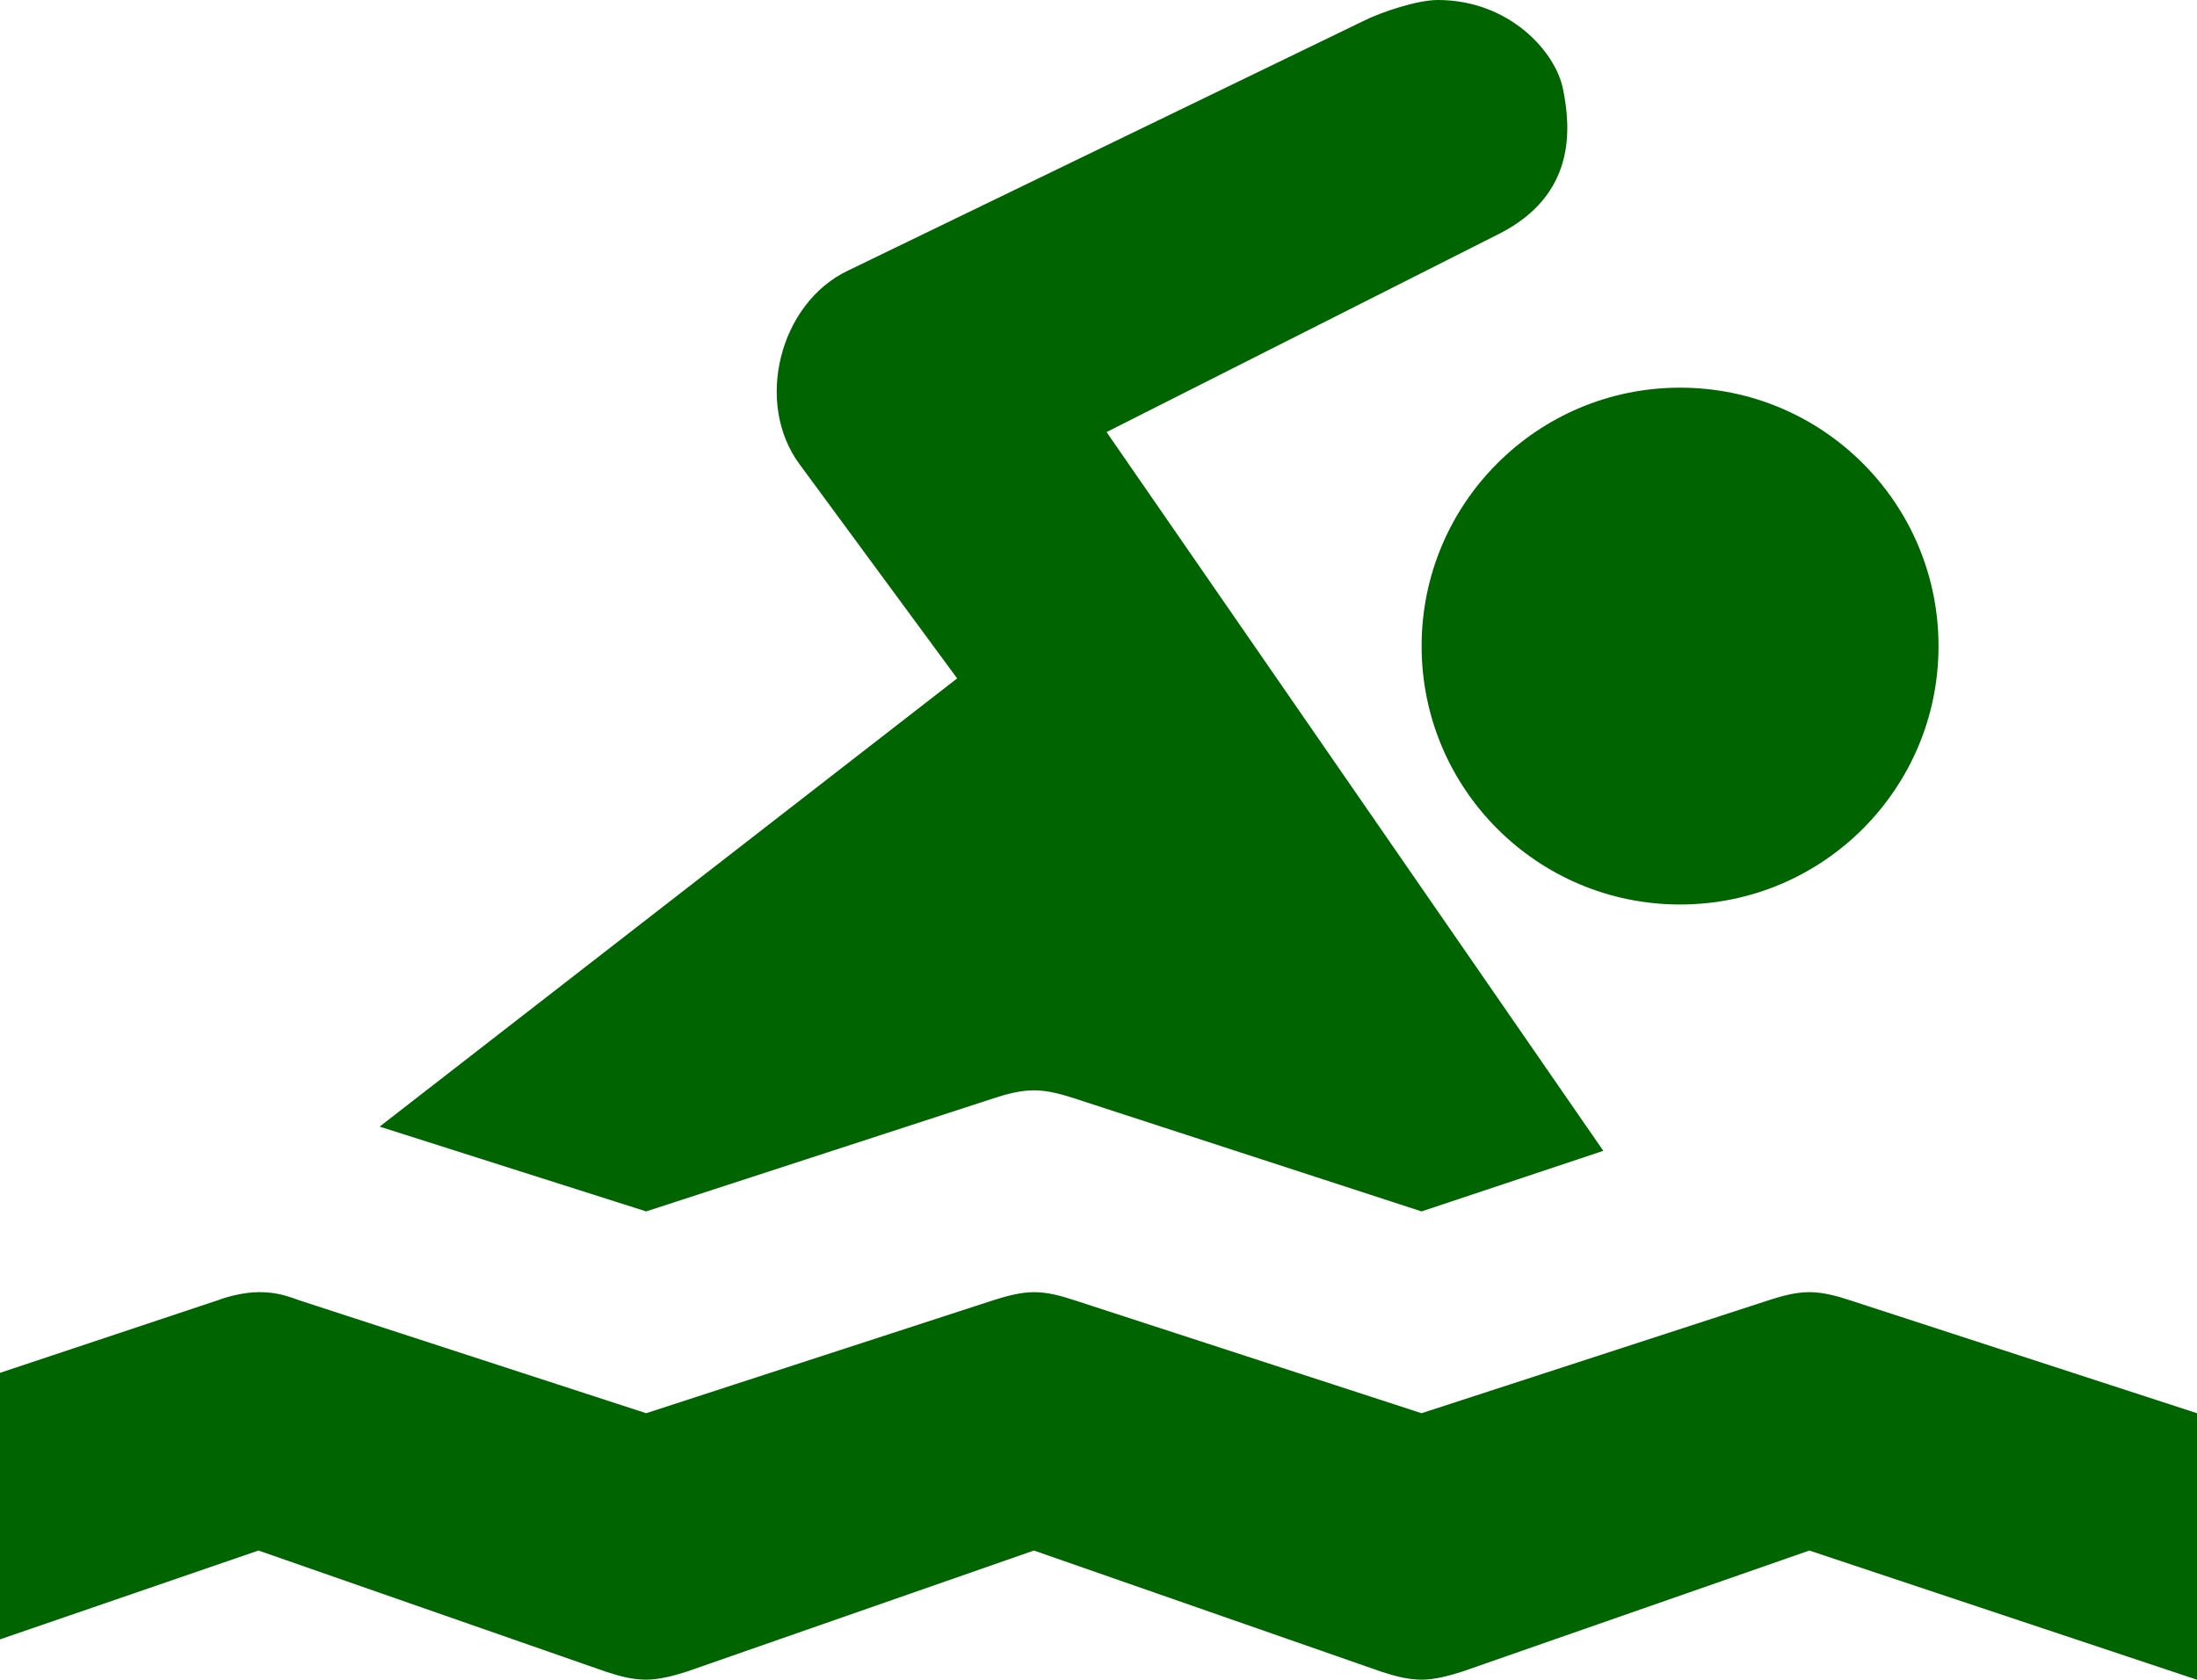 <?xml version="1.0" encoding="utf-8"?><!DOCTYPE svg PUBLIC "-//W3C//DTD SVG 1.1//EN" "http://www.w3.org/Graphics/SVG/1.1/DTD/svg11.dtd"><svg version="1.1" xmlns="http://www.w3.org/2000/svg" xmlns:xlink="http://www.w3.org/1999/xlink" x="0px" y="0px" viewBox="0 0 100 76.468" enable-background="new 0 0 100 76.468" xml:space="preserve"><g style="fill:darkgreen"><path d="M65.442,0c-0.931,0-2.552,0.547-3.309,0.919l-23.53,11.397c-3.132,1.483-4.272,6.041-2.206,8.824l7.169,9.743L17.279,51.288
	l12.133,3.86L45.221,50c0.563-0.188,1.218-0.364,1.838-0.364c0.621,0,1.218,0.164,1.838,0.364l15.808,5.148l8.272-2.758
	l-22.61-32.721L68.2,10.662c3.54-1.771,3.309-4.807,2.941-6.618C70.792,2.327,68.676,0,65.442,0z"></path><circle cx="76.471" cy="29.412" r="11.764"></circle><path d="M11.765,58.824c-0.626,0-1.425,0.201-1.838,0.365L0,62.498V74.63l11.765-4.044l15.81,5.515
	c0.643,0.211,1.218,0.364,1.838,0.364c0.62,0,1.297-0.193,1.838-0.364l15.809-5.515l15.811,5.515
	c0.606,0.198,1.219,0.364,1.836,0.364c0.62,0,1.262-0.183,1.839-0.364l15.809-5.515L100,76.468V64.335l-15.809-5.146
	c-0.584-0.194-1.217-0.365-1.839-0.365c-0.62,0-1.238,0.171-1.837,0.365l-15.811,5.146l-15.808-5.146
	c-0.62-0.206-1.217-0.365-1.838-0.365c-0.62,0-1.274,0.188-1.838,0.365l-15.809,5.146l-15.809-5.146
	C12.843,58.901,12.391,58.824,11.765,58.824L11.765,58.824z"></path></g></svg>
